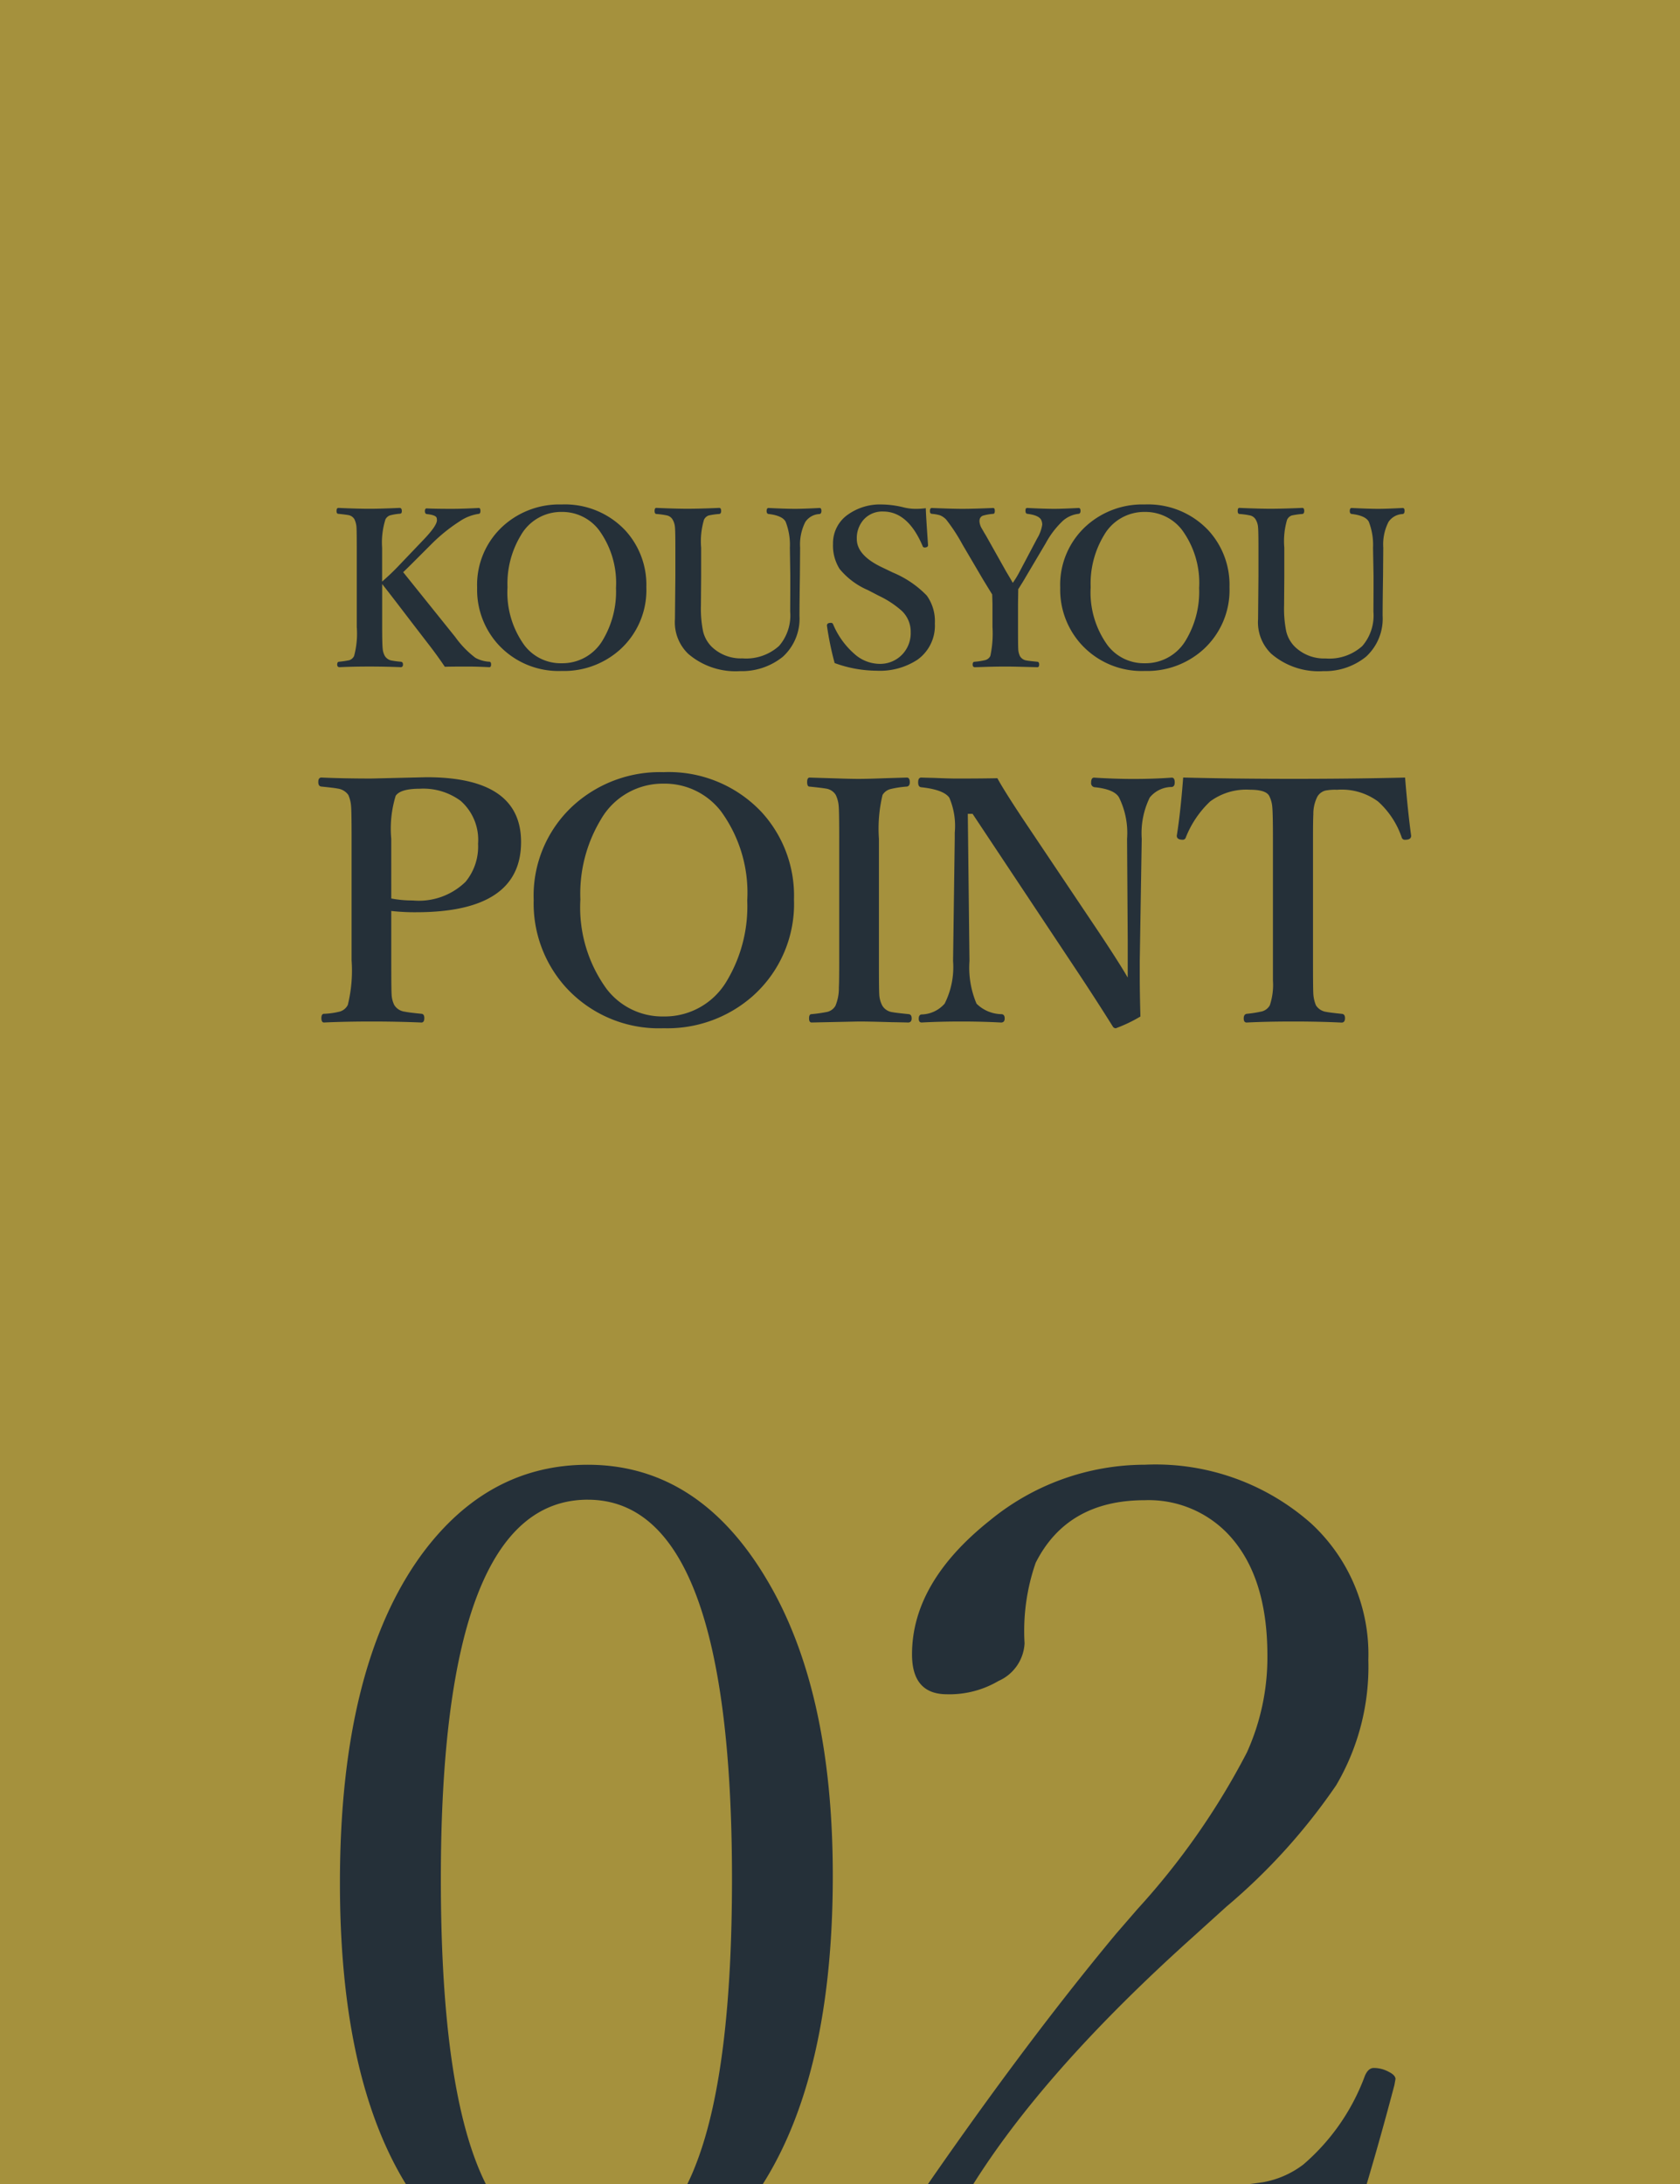 <svg xmlns="http://www.w3.org/2000/svg" xmlns:xlink="http://www.w3.org/1999/xlink" width="100" height="130" viewBox="0 0 100 130"><defs><clipPath id="a"><path d="M0,0H100V130H0Z" transform="translate(260 6540)" fill="#ddbb31"/></clipPath></defs><g transform="translate(-360 -6540)"><rect width="100" height="130" transform="translate(360 6540)" fill="#a5913d"/><g transform="translate(100)"><path d="M-27.917-7.08v2.939q0,1.738.02,2.021a1.588,1.588,0,0,0,.156.635.85.85,0,0,0,.635.4q.205.049,1,.127.156.02.156.254,0,.264-.176.264Q-27.565-.5-29.06-.5q-1.582,0-2.861.059-.156,0-.156-.264t.176-.254a4.523,4.523,0,0,0,.938-.137.782.782,0,0,0,.459-.391,8.542,8.542,0,0,0,.225-2.656v-7.236q0-1.572-.029-1.924a2.027,2.027,0,0,0-.166-.684.932.932,0,0,0-.654-.381q-.176-.039-.957-.117-.176-.02-.176-.273t.176-.264q1.328.059,2.988.059l3.281-.078q5.625,0,5.625,3.857,0,4.18-6.24,4.18A12.473,12.473,0,0,1-27.917-7.08Zm0-.742a6.626,6.626,0,0,0,1.279.117,3.981,3.981,0,0,0,3.145-1.113,3.3,3.3,0,0,0,.742-2.266,3.088,3.088,0,0,0-1.035-2.549,3.746,3.746,0,0,0-2.432-.723q-1.152,0-1.436.42a6.66,6.66,0,0,0-.264,2.559Zm16.207-7.52a7.579,7.579,0,0,1,5.85,2.393A7.367,7.367,0,0,1-3.946-7.764,7.342,7.342,0,0,1-6.417-2,7.67,7.67,0,0,1-11.71-.1a7.486,7.486,0,0,1-5.83-2.451,7.443,7.443,0,0,1-1.9-5.176,7.274,7.274,0,0,1,2.461-5.723A7.666,7.666,0,0,1-11.71-15.342Zm0,.684a4.244,4.244,0,0,0-3.74,2.148,8.56,8.56,0,0,0-1.211,4.746,8.255,8.255,0,0,0,1.543,5.3A4.172,4.172,0,0,0-11.71-.8,4.279,4.279,0,0,0-7.931-2.939,8.633,8.633,0,0,0-6.729-7.7a8.224,8.224,0,0,0-1.562-5.312A4.226,4.226,0,0,0-11.71-14.658ZM-2.915-.937a8.427,8.427,0,0,0,.957-.137.765.765,0,0,0,.479-.361,2.717,2.717,0,0,0,.205-1.094q.02-.332.02-1.592v-7.256q0-1.572-.029-1.924a1.888,1.888,0,0,0-.176-.684.814.814,0,0,0-.6-.381q-.205-.039-.967-.117-.137,0-.137-.273T-3-15.02q.264.01,1.582.049.84.029,1.318.029.566,0,1.553-.039l1.318-.039q.176,0,.176.283,0,.225-.176.254a5.716,5.716,0,0,0-.967.146.776.776,0,0,0-.479.352,8.585,8.585,0,0,0-.215,2.607v7.256q0,1.719.02,2.012a1.578,1.578,0,0,0,.186.674.825.825,0,0,0,.6.381q.2.039.967.117.176.02.176.254t-.205.244q-.332-.01-.986-.02Q.513-.5-.093-.5l-2.8.059q-.156,0-.156-.244T-2.915-.937Zm9.6-11.924H6.4L6.5-4.1a5.493,5.493,0,0,0,.42,2.539,2.166,2.166,0,0,0,1.5.625q.176.02.176.254T8.39-.439Q7.247-.5,6.056-.5q-1.309,0-2.4.059-.176,0-.176-.225t.156-.254a1.875,1.875,0,0,0,1.387-.645,4.832,4.832,0,0,0,.5-2.539l.1-7.275v-.361a4.265,4.265,0,0,0-.322-2.08q-.332-.479-1.68-.625-.176-.02-.176-.293t.176-.283q.244.01.732.02.977.039,1.367.039,1.465,0,2.441-.02.371.693,1.543,2.461L14.278-5.7Q15.47-3.9,15.919-3.115V-5.4l-.039-5.977a4.766,4.766,0,0,0-.479-2.461q-.273-.479-1.416-.605a.241.241,0,0,1-.244-.273q0-.3.176-.3,1.26.078,2.324.078,1.24,0,2.3-.078.176,0,.176.283,0,.254-.176.273a1.7,1.7,0,0,0-1.309.625,4.839,4.839,0,0,0-.479,2.461l-.117,7.256v1.006q0,.908.039,2.314a8.61,8.61,0,0,1-1.465.7.207.207,0,0,1-.176-.1q-1.064-1.7-2.266-3.506ZM32.429-15.02q.156,1.953.361,3.467,0,.186-.225.225a1.12,1.12,0,0,1-.137.01.19.19,0,0,1-.2-.137,5.066,5.066,0,0,0-1.406-2.139,3.642,3.642,0,0,0-2.441-.7,3.043,3.043,0,0,0-.7.049.786.786,0,0,0-.469.352,2.254,2.254,0,0,0-.244,1.064q-.02.342-.02,1.455v7.256q0,1.709.02,1.982a2.091,2.091,0,0,0,.156.674.864.864,0,0,0,.625.391q.176.039.928.117.176.02.176.254,0,.264-.205.264Q27.351-.5,25.769-.5T23-.439q-.176,0-.176-.244T23-.957a7.347,7.347,0,0,0,.918-.146.769.769,0,0,0,.459-.361,3.822,3.822,0,0,0,.186-1.475v-8.437q0-1.475-.039-1.895a1.771,1.771,0,0,0-.186-.664q-.2-.361-1.133-.361a3.612,3.612,0,0,0-2.383.7,5.954,5.954,0,0,0-1.445,2.139.184.184,0,0,1-.186.137.9.9,0,0,1-.127-.01q-.225-.039-.225-.225.225-1.4.381-3.467,3.057.078,6.582.078T32.429-15.02Z" transform="translate(311.207 6601.304)" fill="#253039"/></g><g transform="translate(100)"><path d="M-28.96-5.237v2.558q0,1.028.032,1.3a1.068,1.068,0,0,0,.127.425.606.606,0,0,0,.375.267,5.275,5.275,0,0,0,.578.076q.127.013.127.165t-.127.159q-.933-.038-1.866-.038-.971,0-1.777.038-.146,0-.146-.159t.114-.165a5.337,5.337,0,0,0,.6-.089.484.484,0,0,0,.292-.254,5.128,5.128,0,0,0,.159-1.727V-7.4q0-1.022-.019-1.25a1.322,1.322,0,0,0-.121-.444.52.52,0,0,0-.375-.248q-.127-.025-.6-.076-.089-.013-.089-.165,0-.184.114-.184,1.124.051,1.847.051.679,0,1.784-.051.14,0,.14.171a.223.223,0,0,1-.032.146.231.231,0,0,1-.121.032,3.189,3.189,0,0,0-.565.1.5.5,0,0,0-.254.229,4.571,4.571,0,0,0-.2,1.695v2.012q.559-.489.978-.933l1.454-1.523q.832-.863.832-1.2a.529.529,0,0,0-.019-.14q-.051-.165-.584-.222-.114-.013-.114-.178t.114-.159q.482.025,1.511.025.6,0,1.581-.051.1,0,.1.171t-.1.178a2.716,2.716,0,0,0-1.136.444,10.1,10.1,0,0,0-1.612,1.289l-1.231,1.231q-.286.286-.521.508l3.1,3.859a5.723,5.723,0,0,0,1.2,1.238,1.947,1.947,0,0,0,.844.235q.089.013.089.165t-.1.159q-.749-.038-1.263-.038-1,0-1.39.013-.482-.717-1.028-1.416l-.952-1.238Q-28.439-4.577-28.96-5.237Zm10.681-4.735a4.926,4.926,0,0,1,3.8,1.555,4.789,4.789,0,0,1,1.244,3.371A4.772,4.772,0,0,1-14.839-1.3a4.985,4.985,0,0,1-3.44,1.238,4.866,4.866,0,0,1-3.79-1.593,4.838,4.838,0,0,1-1.238-3.364,4.728,4.728,0,0,1,1.6-3.72A4.983,4.983,0,0,1-18.279-9.972Zm0,.444a2.758,2.758,0,0,0-2.431,1.4A5.564,5.564,0,0,0-21.5-5.046a5.366,5.366,0,0,0,1,3.447A2.712,2.712,0,0,0-18.279-.521a2.781,2.781,0,0,0,2.457-1.39A5.612,5.612,0,0,0-15.042-5a5.345,5.345,0,0,0-1.016-3.453A2.747,2.747,0,0,0-18.279-9.528Zm12.318-.235q1.028.051,1.574.051.508,0,1.46-.051.114,0,.114.171t-.114.19a1.066,1.066,0,0,0-.844.47A2.959,2.959,0,0,0-4.082-7.4l-.013,1.65Q-4.12-4.082-4.12-3.339A3.065,3.065,0,0,1-5.11-.908a3.89,3.89,0,0,1-2.545.857,4.326,4.326,0,0,1-3.085-1.028,2.6,2.6,0,0,1-.793-2.063l.025-2.564V-7.4q0-1-.025-1.231a1.056,1.056,0,0,0-.133-.432.518.518,0,0,0-.362-.26,4.445,4.445,0,0,0-.616-.083q-.1-.013-.1-.178,0-.184.1-.184,1.181.051,1.847.051.749,0,1.9-.051.114,0,.114.184,0,.165-.114.178a4.4,4.4,0,0,0-.628.089.485.485,0,0,0-.279.254A4.487,4.487,0,0,0-9.973-7.4v1.714l-.013,1.714a6.82,6.82,0,0,0,.127,1.549,1.919,1.919,0,0,0,.533.939,2.5,2.5,0,0,0,1.809.673,2.921,2.921,0,0,0,2.184-.743,2.776,2.776,0,0,0,.66-2.038l.006-1.365v-.793L-4.692-7.4a3.77,3.77,0,0,0-.254-1.549q-.2-.362-1.016-.457-.114-.013-.114-.178Q-6.075-9.763-5.961-9.763ZM3.4-9.75q0,.3.133,2.2,0,.108-.133.133a.551.551,0,0,1-.076.006A.116.116,0,0,1,3.209-7.5Q2.339-9.553.854-9.553a1.485,1.485,0,0,0-1.168.5A1.665,1.665,0,0,0-.708-7.916q0,.958,1.454,1.663l.7.336A6.021,6.021,0,0,1,3.456-4.551a2.61,2.61,0,0,1,.482,1.663A2.486,2.486,0,0,1,2.9-.73,4.077,4.077,0,0,1,.467-.076,7.371,7.371,0,0,1-2.028-.533,18.823,18.823,0,0,1-2.479-2.71a.382.382,0,0,1-.006-.057q0-.127.146-.152a.694.694,0,0,1,.083-.006.132.132,0,0,1,.14.089A4.788,4.788,0,0,0-.86-1.085a2.272,2.272,0,0,0,1.473.6,1.813,1.813,0,0,0,1.422-.6A1.835,1.835,0,0,0,2.5-2.361a1.714,1.714,0,0,0-.521-1.27A5.763,5.763,0,0,0,.6-4.539l-.647-.336A4.453,4.453,0,0,1-1.73-6.132a2.609,2.609,0,0,1-.394-1.5,2.074,2.074,0,0,1,.908-1.752A3.3,3.3,0,0,1,.79-9.972,5.612,5.612,0,0,1,2.1-9.794a2.953,2.953,0,0,0,.717.083A4.562,4.562,0,0,0,3.4-9.75ZM7.351-4.615l-.533-.87L5.58-7.592a10.484,10.484,0,0,0-.971-1.485,1.051,1.051,0,0,0-.375-.254,2.365,2.365,0,0,0-.476-.083q-.114-.013-.114-.165,0-.184.114-.184,1.206.051,1.815.051.679,0,1.834-.051.1,0,.1.171t-.089.178a2.913,2.913,0,0,0-.59.1.31.31,0,0,0-.222.222.646.646,0,0,0-.013.127.965.965,0,0,0,.14.425q.038.063.146.254.083.133.133.222L8.183-5.979q.267.444.394.673a5.591,5.591,0,0,0,.375-.609L10.03-7.954a2.241,2.241,0,0,0,.3-.819.677.677,0,0,0-.044-.235q-.108-.317-.838-.406-.114-.013-.114-.165a.3.3,0,0,1,.025-.159.173.173,0,0,1,.114-.025q.978.051,1.587.051.438,0,1.435-.051.114,0,.114.171t-.127.178a1.7,1.7,0,0,0-.914.406,5.246,5.246,0,0,0-1.028,1.339L9.332-5.63q-.108.19-.241.4-.165.267-.19.3l-.013.882v1.365q0,1.124.013,1.308A1.086,1.086,0,0,0,9-.952a.537.537,0,0,0,.4.267q.114.025.647.076.1.013.1.165t-.1.159L9-.311q-.533-.013-.876-.013-.362,0-.965.013-.743.025-.838.025-.133,0-.133-.159T6.3-.609a3.963,3.963,0,0,0,.641-.1.467.467,0,0,0,.3-.248,6.351,6.351,0,0,0,.127-1.727V-4.056Zm9.081-5.357a4.926,4.926,0,0,1,3.8,1.555,4.789,4.789,0,0,1,1.244,3.371A4.772,4.772,0,0,1,19.873-1.3a4.985,4.985,0,0,1-3.44,1.238,4.866,4.866,0,0,1-3.79-1.593A4.838,4.838,0,0,1,11.4-5.021,4.728,4.728,0,0,1,13-8.741,4.983,4.983,0,0,1,16.432-9.972Zm0,.444A2.758,2.758,0,0,0,14-8.131a5.564,5.564,0,0,0-.787,3.085,5.366,5.366,0,0,0,1,3.447A2.712,2.712,0,0,0,16.432-.521a2.781,2.781,0,0,0,2.457-1.39A5.612,5.612,0,0,0,19.669-5a5.345,5.345,0,0,0-1.016-3.453A2.747,2.747,0,0,0,16.432-9.528ZM28.75-9.763q1.028.051,1.574.051.508,0,1.46-.051.114,0,.114.171t-.114.19a1.066,1.066,0,0,0-.844.47A2.959,2.959,0,0,0,30.629-7.4l-.013,1.65q-.025,1.663-.025,2.406A3.065,3.065,0,0,1,29.6-.908a3.89,3.89,0,0,1-2.545.857,4.326,4.326,0,0,1-3.085-1.028,2.6,2.6,0,0,1-.793-2.063L23.2-5.707V-7.4q0-1-.025-1.231a1.056,1.056,0,0,0-.133-.432.518.518,0,0,0-.362-.26,4.445,4.445,0,0,0-.616-.083q-.1-.013-.1-.178,0-.184.1-.184,1.181.051,1.847.051.749,0,1.9-.051.114,0,.114.184,0,.165-.114.178a4.4,4.4,0,0,0-.628.089.485.485,0,0,0-.279.254A4.487,4.487,0,0,0,24.739-7.4v1.714l-.013,1.714a6.82,6.82,0,0,0,.127,1.549,1.919,1.919,0,0,0,.533.939A2.5,2.5,0,0,0,27.2-.806a2.921,2.921,0,0,0,2.184-.743,2.776,2.776,0,0,0,.66-2.038l.006-1.365v-.793L30.02-7.4a3.77,3.77,0,0,0-.254-1.549q-.2-.362-1.016-.457-.114-.013-.114-.178Q28.636-9.763,28.75-9.763Z" transform="translate(311.708 6580)" fill="#253039"/></g><g transform="translate(100)" clip-path="url(#a)"><path d="M18.416-50.167q6.634,0,10.693,6.9Q33-36.7,33-25.71,33-13.1,28.219-6.436q-3.895,5.413-9.8,5.413-7.261,0-11.188-6.931Q3.663-14.291,3.663-25.281q0-12.9,4.885-19.572Q12.476-50.167,18.416-50.167Zm0,2.079q-8.746,0-8.746,22.575,0,12.74,2.64,18.086,2.112,4.291,6.106,4.291,4.456,0,6.535-5.644Q27-14.291,27-25.512,27-48.087,18.416-48.087ZM63.124-2.178q-6.436-.2-12.9-.2-6.37,0-12.707.2-.825,0-.825-1.287a3.067,3.067,0,0,1,.462-1.683q6.8-10,12.707-17.1l1.287-1.485a43.5,43.5,0,0,0,6.5-9.307,13.734,13.734,0,0,0,1.221-5.776q0-4.753-2.343-7.228a6.525,6.525,0,0,0-4.951-2.013q-4.621,0-6.5,3.729a12.348,12.348,0,0,0-.66,4.786,2.593,2.593,0,0,1-1.551,2.244,5.742,5.742,0,0,1-3.069.792q-2.079,0-2.079-2.376,0-4.291,4.654-7.987a14.552,14.552,0,0,1,9.208-3.3,13.959,13.959,0,0,1,9.9,3.5,10.6,10.6,0,0,1,3.4,8.119,13.93,13.93,0,0,1-1.914,7.459,35.939,35.939,0,0,1-6.535,7.228l-2.079,1.881Q45.467-13.994,41.209-7.1H52.431A34.836,34.836,0,0,0,58.6-7.459a5.573,5.573,0,0,0,2.409-1.056A12.775,12.775,0,0,0,64.675-13.8q.2-.462.528-.462a1.856,1.856,0,0,1,.891.231q.4.2.4.429l-.066.363Q64.774-6.964,63.124-2.178Z" transform="translate(276.571 6677.355)" fill="#253039"/></g></g></svg>